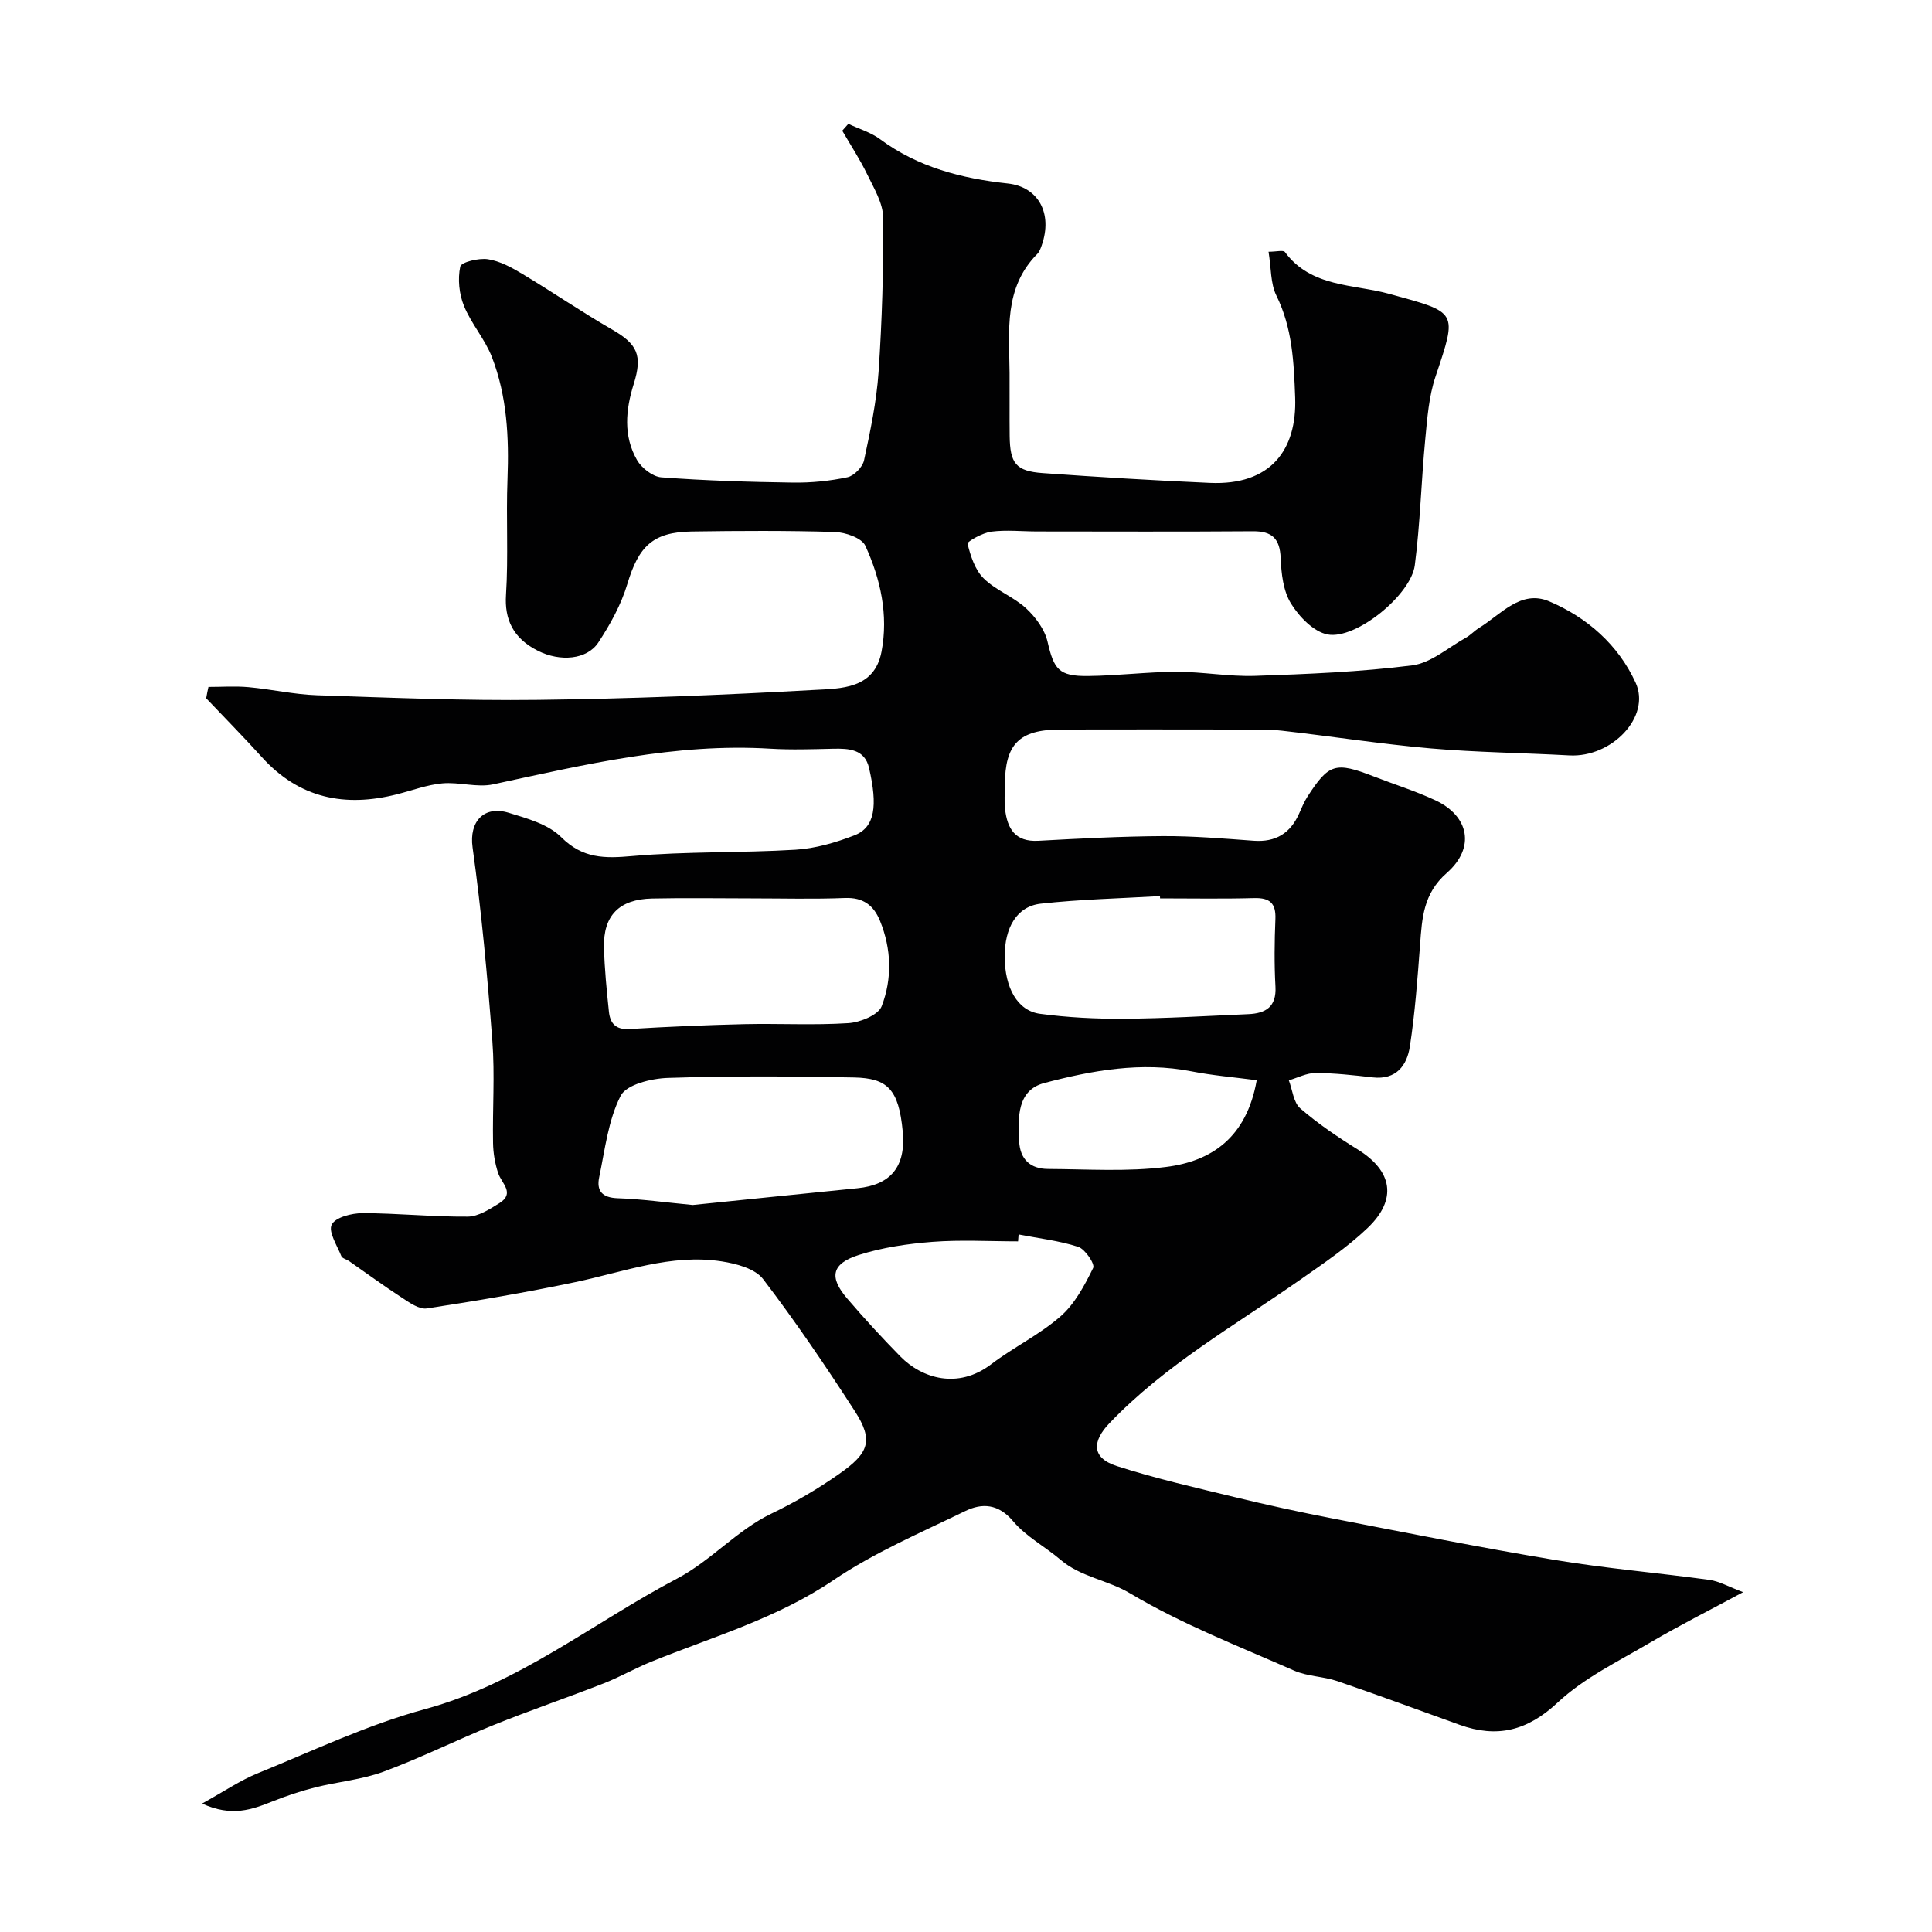 <svg enable-background="new 0 0 400 400" viewBox="0 0 400 400" xmlns="http://www.w3.org/2000/svg"><path d="m43.16 142.22c2.77 0 5.56-.2 8.3.05 4.72.43 9.4 1.51 14.13 1.67 15.26.51 30.54 1.15 45.8.96 19.04-.23 38.08-.99 57.1-2.05 5.55-.31 12.54-.13 14.02-7.93 1.45-7.6-.2-15.04-3.35-21.93-.74-1.62-4.12-2.78-6.32-2.85-9.87-.3-19.76-.25-29.65-.1-8.04.12-10.97 3.07-13.31 10.88-1.28 4.27-3.54 8.36-6.01 12.11-2.35 3.57-7.9 4.01-12.46 1.73-5.25-2.62-6.97-6.61-6.65-11.58.51-7.97 0-15.99.31-23.98.33-8.63-.09-17.16-3.22-25.26-1.44-3.73-4.29-6.91-5.8-10.63-1-2.46-1.3-5.54-.76-8.11.2-.93 3.84-1.82 5.73-1.53 2.48.38 4.91 1.71 7.12 3.04 6.26 3.75 12.29 7.89 18.61 11.53 5.19 2.99 6.33 5.3 4.45 11.28-1.67 5.33-2.18 10.73.68 15.72.95 1.66 3.24 3.45 5.04 3.59 9.07.68 18.19.96 27.29 1.09 3.75.05 7.58-.33 11.25-1.11 1.37-.29 3.13-2.11 3.43-3.5 1.3-6.05 2.59-12.16 3.01-18.31.72-10.63 1.04-21.3.95-31.94-.03-3.01-1.91-6.09-3.3-8.96-1.51-3.12-3.43-6.04-5.17-9.04.42-.47.84-.95 1.26-1.42 2.2 1.04 4.64 1.75 6.56 3.17 7.89 5.84 16.95 8.15 26.46 9.18 6.28.68 9.35 6.16 7.01 12.82-.22.61-.45 1.3-.89 1.74-7.01 7.04-5.83 15.98-5.76 24.66.03 4.33-.03 8.67.02 13 .06 5.73 1.28 7.34 6.84 7.74 11.52.83 23.06 1.52 34.6 2.03 12.6.56 18.06-6.82 17.67-17.7-.27-7.3-.57-14.34-3.89-21.09-1.23-2.49-1.06-5.66-1.62-9.07 1.61 0 3.06-.39 3.39.06 5.42 7.35 14.19 6.62 21.6 8.66 14.22 3.92 14.16 3.44 9.57 17.16-1.38 4.11-1.7 8.62-2.12 12.99-.83 8.67-1.04 17.41-2.16 26.04-.8 6.16-12.21 15.43-18.05 14.33-2.89-.55-5.89-3.67-7.58-6.4-1.61-2.6-2.01-6.2-2.14-9.4-.16-4.06-1.77-5.6-5.76-5.57-14.87.11-29.73.05-44.6.04-3.18 0-6.41-.36-9.54.04-1.81.23-5.04 2.05-4.93 2.5.62 2.54 1.54 5.4 3.33 7.17 2.5 2.48 6.15 3.78 8.76 6.18 1.98 1.82 3.88 4.39 4.47 6.93 1.32 5.72 2.31 7.18 8.38 7.11 6.1-.06 12.2-.85 18.3-.87 5.43-.01 10.88 1.02 16.3.84 10.86-.37 21.76-.81 32.52-2.17 3.88-.49 7.43-3.68 11.1-5.72.99-.55 1.78-1.45 2.75-2.04 4.51-2.77 8.65-7.97 14.48-5.51 7.85 3.31 14.34 9 17.93 16.86 3.22 7.04-4.94 15.53-13.72 15.05-9.57-.53-19.18-.62-28.73-1.45-10.27-.9-20.48-2.5-30.73-3.66-2.96-.33-5.97-.24-8.96-.25-12.33-.02-24.66-.03-36.99 0-8.5.02-11.45 3.01-11.46 11.51 0 1.67-.16 3.35.04 5 .47 4.01 2.07 6.79 6.87 6.53 8.59-.47 17.2-.92 25.8-.97 6.26-.03 12.54.5 18.8.96 4.55.33 7.59-1.53 9.41-5.63.53-1.19 1.03-2.42 1.73-3.51 4.44-6.87 5.79-7.25 13.74-4.17 4.24 1.65 8.62 3.01 12.73 4.93 6.99 3.26 8.33 9.82 2.37 15.05-4.87 4.27-5.12 9.33-5.53 14.85-.53 7.04-1.04 14.09-2.11 21.06-.6 3.94-2.82 6.97-7.71 6.41-3.92-.45-7.85-.89-11.79-.91-1.85-.01-3.7.98-5.56 1.52.75 1.98.96 4.59 2.37 5.81 3.68 3.18 7.77 5.95 11.92 8.52 7.15 4.43 8.23 10.3 2.03 16.23-4.23 4.04-9.18 7.37-14 10.75-13.5 9.45-27.93 17.6-39.49 29.71-3.4 3.56-3.91 7.09 1.58 8.85 8.03 2.58 16.3 4.46 24.51 6.45 6.64 1.61 13.33 3.07 20.04 4.37 15.33 2.97 30.65 6.04 46.05 8.6 10.63 1.77 21.4 2.67 32.08 4.14 2.02.28 3.92 1.4 6.97 2.54-7 3.77-13.23 6.9-19.23 10.43-6.57 3.87-13.69 7.3-19.17 12.42-6.32 5.9-12.57 7.39-20.32 4.61-8.43-3.02-16.82-6.15-25.29-9.04-2.9-.99-6.19-.96-8.96-2.18-11.46-5.05-23.25-9.62-33.95-15.99-4.7-2.8-10.23-3.38-14.4-6.95-3.21-2.74-7.14-4.8-9.8-7.96-3.08-3.67-6.46-3.83-9.96-2.12-9.24 4.49-18.82 8.58-27.27 14.3-11.69 7.91-24.95 11.71-37.72 16.88-3.32 1.34-6.46 3.16-9.8 4.47-7.55 2.96-15.24 5.58-22.76 8.61-7.68 3.1-15.11 6.82-22.87 9.69-4.52 1.67-9.49 2.08-14.2 3.27-2.97.75-5.9 1.74-8.75 2.87-4.26 1.7-8.46 3.28-14.61.46 4.57-2.52 7.89-4.8 11.54-6.28 11.45-4.66 22.74-10.05 34.61-13.27 19.48-5.29 34.87-17.93 52.19-27.03 6.95-3.65 12.48-10.07 19.51-13.44 5.01-2.41 9.6-5.11 14.08-8.25 6.14-4.3 7.14-6.9 3.2-13-6.02-9.31-12.25-18.52-18.98-27.32-1.66-2.17-5.53-3.19-8.55-3.66-10.48-1.63-20.29 2.18-30.33 4.29-10.19 2.14-20.47 3.89-30.76 5.45-1.59.24-3.61-1.23-5.2-2.27-3.7-2.4-7.25-5.01-10.87-7.53-.53-.37-1.41-.55-1.61-1.03-.87-2.19-2.74-5.05-1.99-6.53.77-1.52 4.15-2.37 6.39-2.37 7.26.01 14.52.78 21.78.72 2.19-.02 4.51-1.53 6.51-2.77 3.36-2.08.47-4.11-.23-6.26-.65-1.98-1.02-4.14-1.05-6.23-.13-7.02.39-14.08-.14-21.06-1.02-13.41-2.25-26.82-4.1-40.13-.75-5.38 2.39-8.71 7.45-7.17 3.83 1.17 8.22 2.38 10.89 5.05 4.48 4.47 9 4.43 14.73 3.92 11.21-.99 22.52-.63 33.77-1.31 4.12-.25 8.32-1.47 12.2-2.97 4.31-1.66 4.85-6.13 3.05-13.95-.89-3.89-4.14-4.07-7.45-3.99-4.33.1-8.68.25-13-.01-19.61-1.2-38.44 3.3-57.37 7.38-3.34.72-7.06-.52-10.54-.2-3.16.29-6.25 1.47-9.37 2.26-10.79 2.75-20.27.85-27.98-7.69-3.75-4.15-7.68-8.13-11.53-12.19.13-.82.3-1.58.47-2.35zm112.3 43.78c-6.83 0-13.67-.12-20.49.03-6.79.16-10.09 3.53-9.92 10.15.11 4.44.56 8.87 1.02 13.29.25 2.39 1.4 3.75 4.23 3.58 7.92-.48 15.85-.82 23.78-1.01 7.19-.16 14.41.25 21.57-.21 2.45-.16 6.18-1.67 6.89-3.5 2.2-5.71 2.04-11.84-.35-17.69-1.31-3.2-3.47-4.86-7.23-4.72-6.5.26-13 .08-19.5.08zm-12.04 63.48c10.9-1.11 22.51-2.31 34.12-3.47 6.75-.68 10.06-4.33 9.36-11.76-.82-8.77-3.18-11.02-10.06-11.17-12.85-.27-25.72-.33-38.56.09-3.42.11-8.58 1.36-9.78 3.7-2.59 5.07-3.25 11.16-4.45 16.89-.58 2.78.62 4.21 3.81 4.32 4.93.16 9.84.86 15.56 1.4zm96.76-63.48c-.01-.16-.02-.31-.02-.47-8.24.48-16.51.66-24.69 1.57-4.94.55-7.49 4.95-7.46 11.01.03 6.42 2.64 11.17 7.33 11.79 5.72.76 11.54 1.06 17.31 1.02 8.59-.06 17.19-.57 25.78-.95 3.59-.15 5.88-1.48 5.64-5.72-.26-4.65-.2-9.33-.01-13.98.13-3.28-1.17-4.41-4.39-4.33-6.5.18-13 .06-19.49.06zm-29.29 69.58c-.04.48-.07.95-.11 1.43-5.9 0-11.83-.35-17.7.1-5.14.4-10.39 1.16-15.28 2.72-5.63 1.8-6.19 4.58-2.42 8.99 3.53 4.13 7.22 8.14 11.02 12.01 4.47 4.56 11.92 6.86 18.79 1.64 4.64-3.53 10.04-6.13 14.39-9.94 2.95-2.58 4.98-6.42 6.75-10.02.4-.81-1.66-3.89-3.09-4.36-3.97-1.29-8.21-1.76-12.35-2.57zm49.3-31.93c-4.63-.61-9.12-.98-13.51-1.84-10.41-2.04-20.57-.19-30.48 2.42-5.64 1.49-5.45 7.12-5.2 12.03.19 3.82 2.36 5.74 5.98 5.76 8.14.04 16.38.6 24.4-.41 9.47-1.18 16.7-6.08 18.81-17.96z" fill="#010102"/></svg>